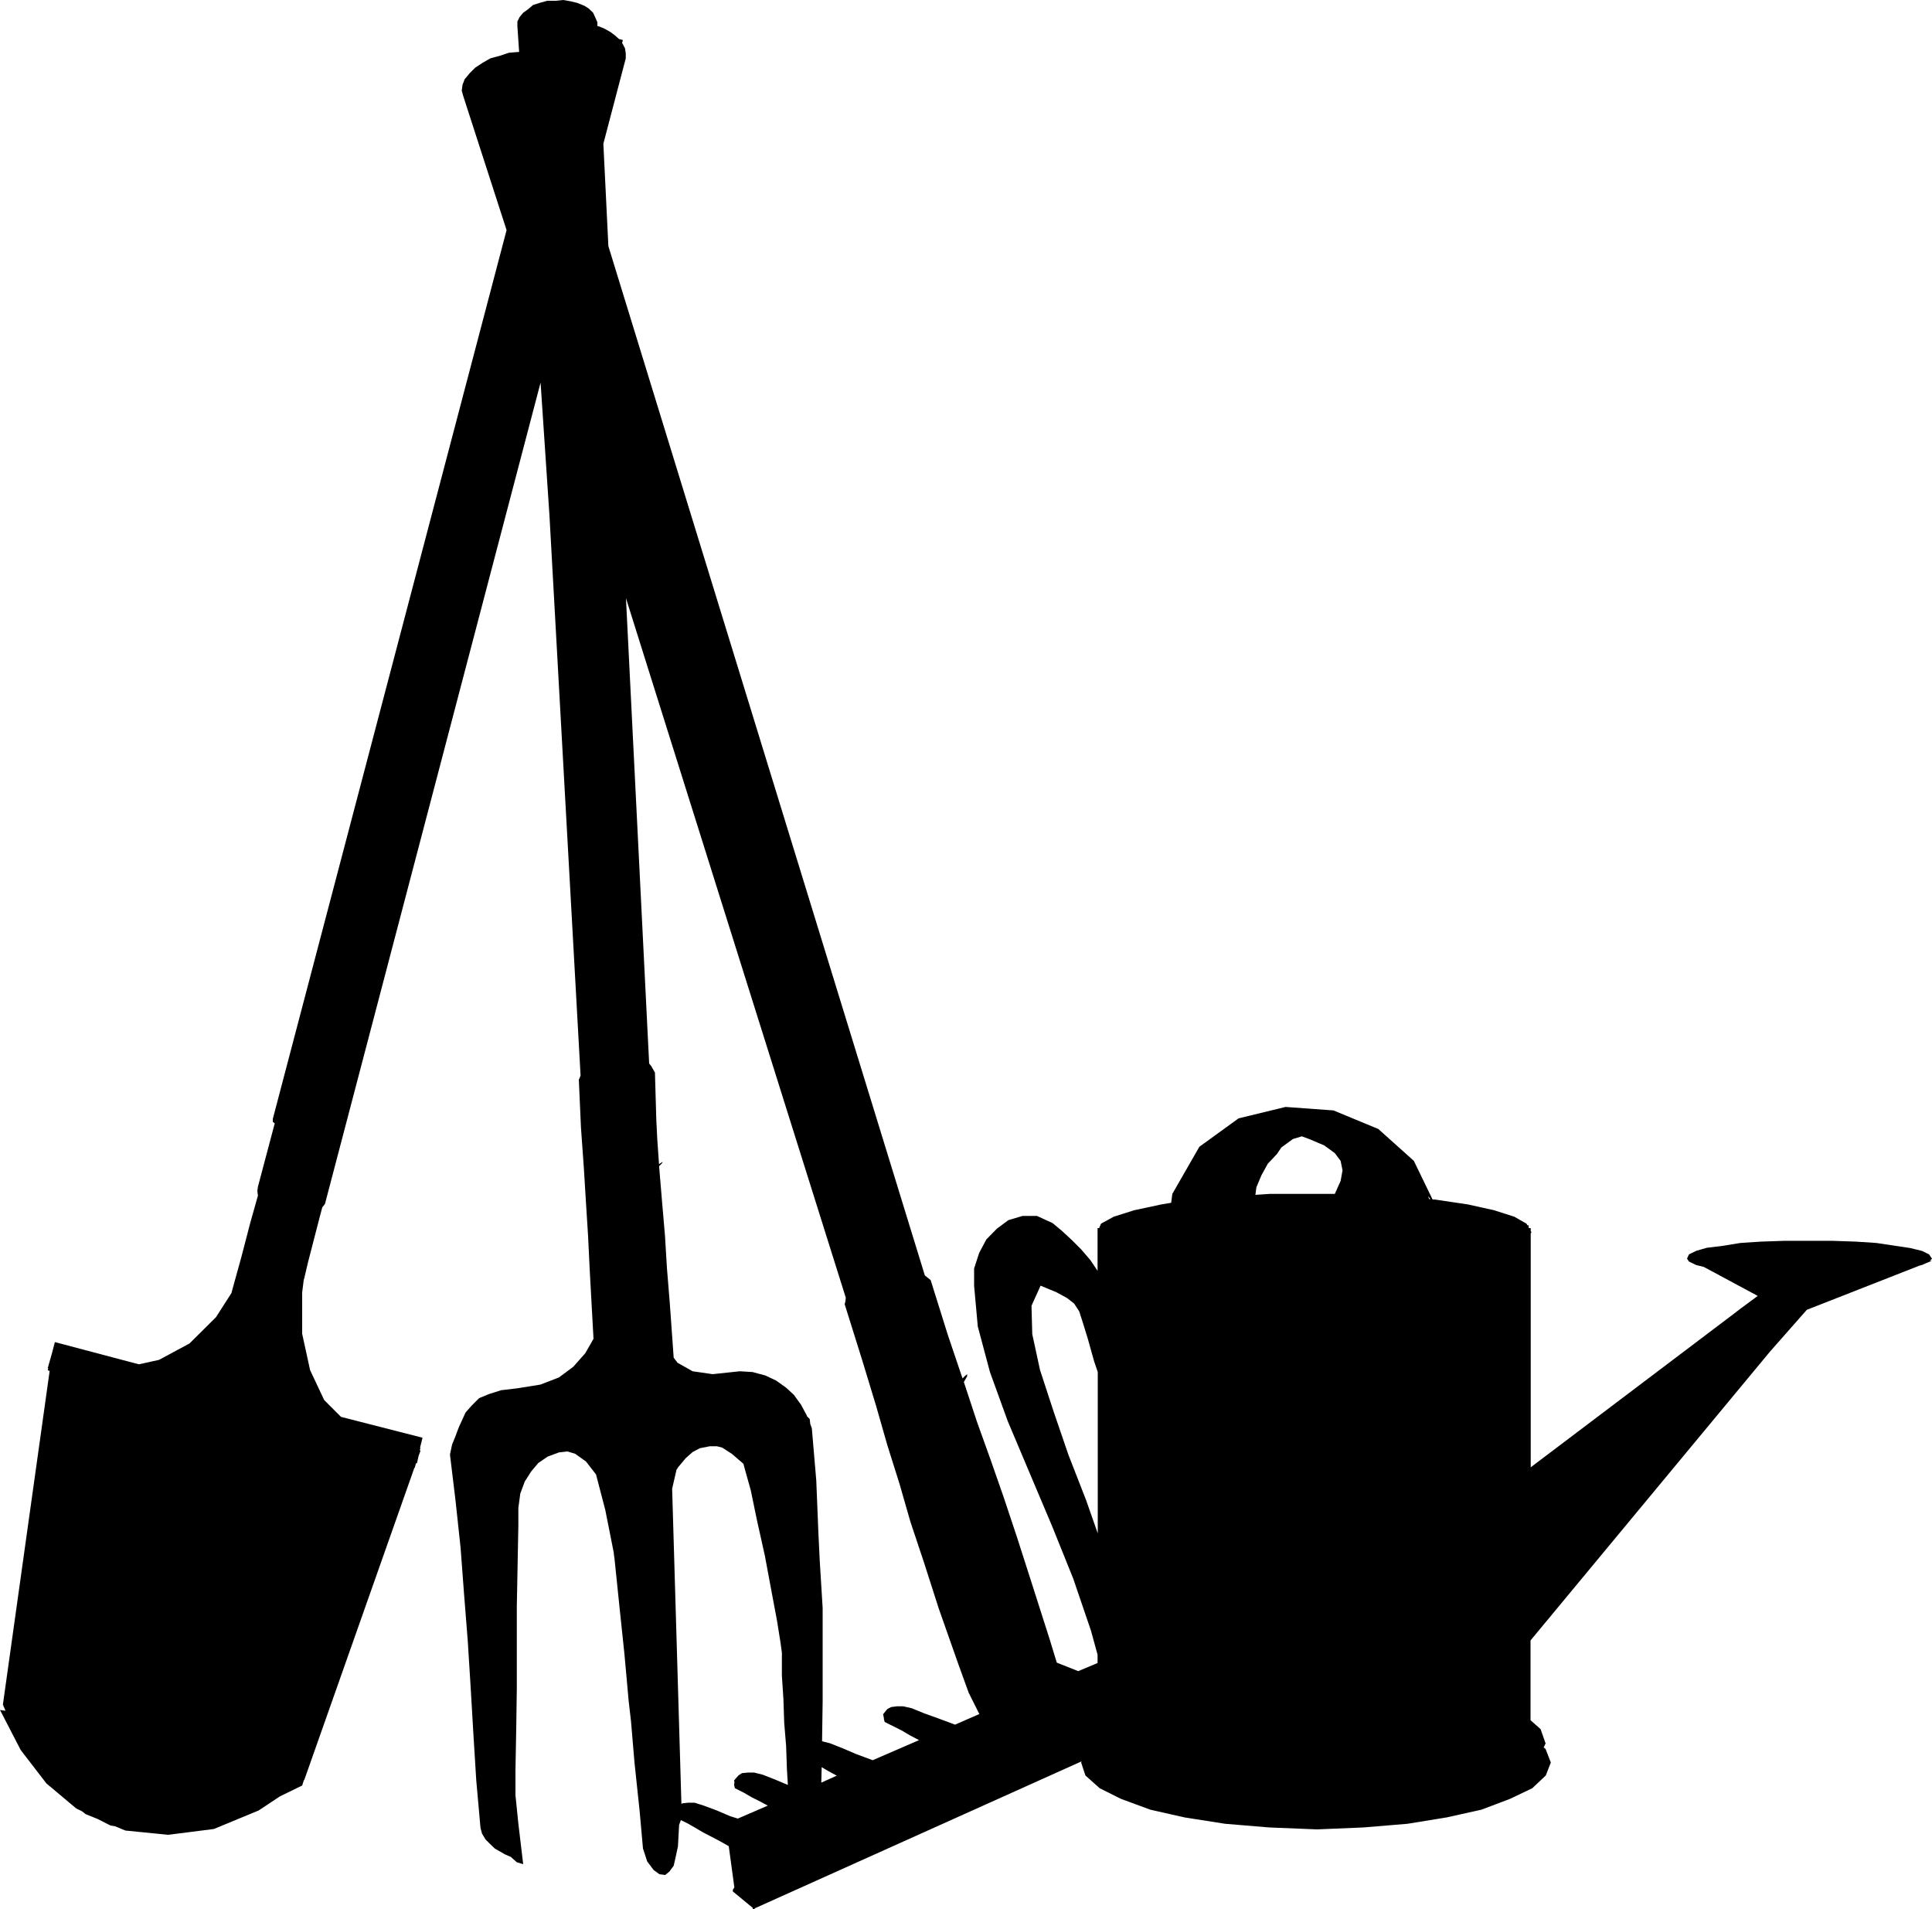<svg xmlns="http://www.w3.org/2000/svg" width="960" height="948.668" shape-rendering="geometricPrecision" text-rendering="geometricPrecision" image-rendering="optimizeQuality" fill-rule="evenodd" clip-rule="evenodd" viewBox="0 0 10 9.882"><path d="M.028 8.854L0 8.85l.107.207.133.173.155.13.029.014.019.015.062.025.067.034.024.004.053.022.222.022.236-.03.232-.096.11-.073.115-.056.009-.028.002-.001.57-1.616h.002l.005-.019.001-.004h.005l.009-.039.01-.027h-.004l.003-.014h-.002l.013-.052-.422-.108-.087-.087-.073-.155-.041-.188v-.214l.008-.064.003-.01.019-.081.062-.24.012-.045.014-.018L2.798 1.98l.046.688.161 2.898L3 5.58l-.004.007.011.248.015.21.011.18.011.174.008.166.01.184.01.18-.043.075-.062.07-.074.055-.096.037-.118.019-.085.01-.063.02-.051.021-.037.037-.033.037-.022.048-.012.026-.01.026-.008.022-.018.044-.011.052.029.24.026.243.018.24.019.24.015.24.014.239.015.243.022.247.008.03.018.03.022.022.026.025.026.015.026.015.025.011.007.003.004.004.026.023.033.01-.025-.21-.015-.147v-.13l.004-.213.003-.21v-.424l.004-.21.004-.211v-.089l.01-.074.023-.062.033-.052.037-.044.048-.033.059-.022.044-.005.04.012.056.04.052.067.048.184.044.222v.005l.004.028.025.243.026.247.022.244.012.104.018.213.027.255.017.191.022.067.033.044.03.022.03.004.022-.018.022-.03.01-.044.012-.056.006-.111.009-.025.037.018.01.006.023.013.044.026.048.025.044.023.042.024.029.213-.008.013v.008l.103.085v.007L3.9 9.88l.003.002.005-.006 1.69-.76-.002.006.022.067.074.066.11.055.152.056.177.04.21.033.229.019.247.01.24-.01.228-.019.203-.033.18-.04.148-.056.115-.055.07-.066.026-.067L8 9.052l-.01-.008.01-.021-.026-.074-.052-.046V8.49L9.16 6.997l.192-.218.584-.229.012-.003.018-.008.034-.014h-.011l.011-.01-.015-.023-.037-.018-.062-.015-.074-.011-.1-.015-.107-.007-.118-.004h-.255l-.117.004-.107.007-.092.015-.082.01-.055.016-.037.018-.01.022.01.015.037.018.04.01.279.15-.085.063.006-.005-.044.034-1.052.795V6.383l.004-.005-.004-.007v-.015h-.009l-.002-.004v-.011l-.006.001-.005-.009-.063-.036-.107-.034-.136-.03-.17-.025h-.01l-.097-.2-.184-.165-.232-.096-.248-.018-.243.059-.203.147-.14.244-.006.046-.053.009-.14.03-.104.033-.066.036-.01.023h-.008v.221l-.037-.055-.048-.056-.048-.048-.052-.048-.048-.04-.081-.037h-.074l-.074.022-.059.044-.055.056-.037.07-.026.08v.09l.019.21.063.236.092.254.114.27.115.272.11.273.092.27.034.124v.043l-.1.042-.063-.025-.048-.019-.037-.121-.092-.288-.077-.24-.07-.21-.067-.192-.07-.195-.068-.206.002-.004.015-.026v-.011l-.012.01-.012.012-.076-.225-.089-.284-.03-.024-1.638-5.327-.026-.53.116-.442V.277L3.235.25 3.224.229 3.22.222l.004-.015-.02-.005-.02-.018L3.16.166 3.128.148l-.03-.012-.006-.001v-.02L3.08.088 3.07.066 3.047.044 3.025.03 2.988.015 2.955.007 2.915 0l-.038.004h-.044l-.037.01-.037.012-.026.022-.025.018-.019.023-.011.022v.025l.009.133h-.005l-.048.004-.045.015-.051.014-.04.023L2.46.35l-.03.03-.025.03-.011.029-.004.03.008.029.224.693-1.21 4.6v.015l.01.008-.087.328-.003.022.003.024-.04.142-.045.173-.047.17-.005.019-.08.125-.137.136-.158.085-.104.023-.435-.115L.27 7l-.023.081.003.001-.003.01.01.003-.242 1.727.013.031zm6.47-2.67l.005-.039.026-.062.033-.06.048-.051.022-.033.03-.022.03-.022.04-.012.006-.002.038.014.078.033.055.04.03.04.01.049-.01.055-.03.067h-.336l-.076.005zm.906.022h-.007l-.005-.015.012.015zm-.07-.005h-.008H7.335zM5.682 7.936l-.06-.171-.092-.236-.077-.225-.07-.214-.04-.185-.004-.147.047-.104.082.034.055.03.037.029.026.04.018.056.026.084.033.118.019.056v.835zm-1.503-.604l.012.012.003.026.008.022.023.27.01.247.001.025.007.144.015.244v.483l-.003.207.04.01.066.026.07.03.07.026.016.006.24-.104-.046-.024-.044-.026-.038-.019-.05-.025-.004-.015v-.005l-.004-.02.022-.027.019-.01.03-.004h.033l.044.01.066.027.07.025.07.026.018.007.126-.055-.055-.11-.055-.152-.1-.284-.077-.24-.07-.21-.056-.195-.063-.2-.059-.206-.073-.24-.089-.284.004-.016v-.002l.002-.015L3.24 3.096l.12 2.408.011.014.019.033.007.244.005.1.009.13.008-.005.011-.007-.003.007-.015.015v.007l.015.18.015.174.01.166.015.185.015.21.005.07.02.026.078.044.104.015.14-.015.066.004.067.018.055.026.052.037.04.037.037.051.03.056.002.006zm.074 1.814l-.002.08.08-.036-.044-.024-.034-.02zm-.749-1.542l.005-.009.04-.048.036-.032.038-.02.052-.01h.035l.028.007.051.033.059.051.008.03.03.107.032.155.041.184.033.177.03.16.018.113.007.052v.118l.008.122.004.122.01.121.004.118.005.083-.064-.027-.066-.026-.044-.011h-.034l-.03.003-.018.012-.022.025.002.016h-.002v.01l.004.015.044.022.045.026.044.022.037.02-.155.067L3.78 9.4l-.07-.03-.07-.026-.045-.014h-.033l-.03.003-.005.004-.048-1.632.023-.1z"/></svg>